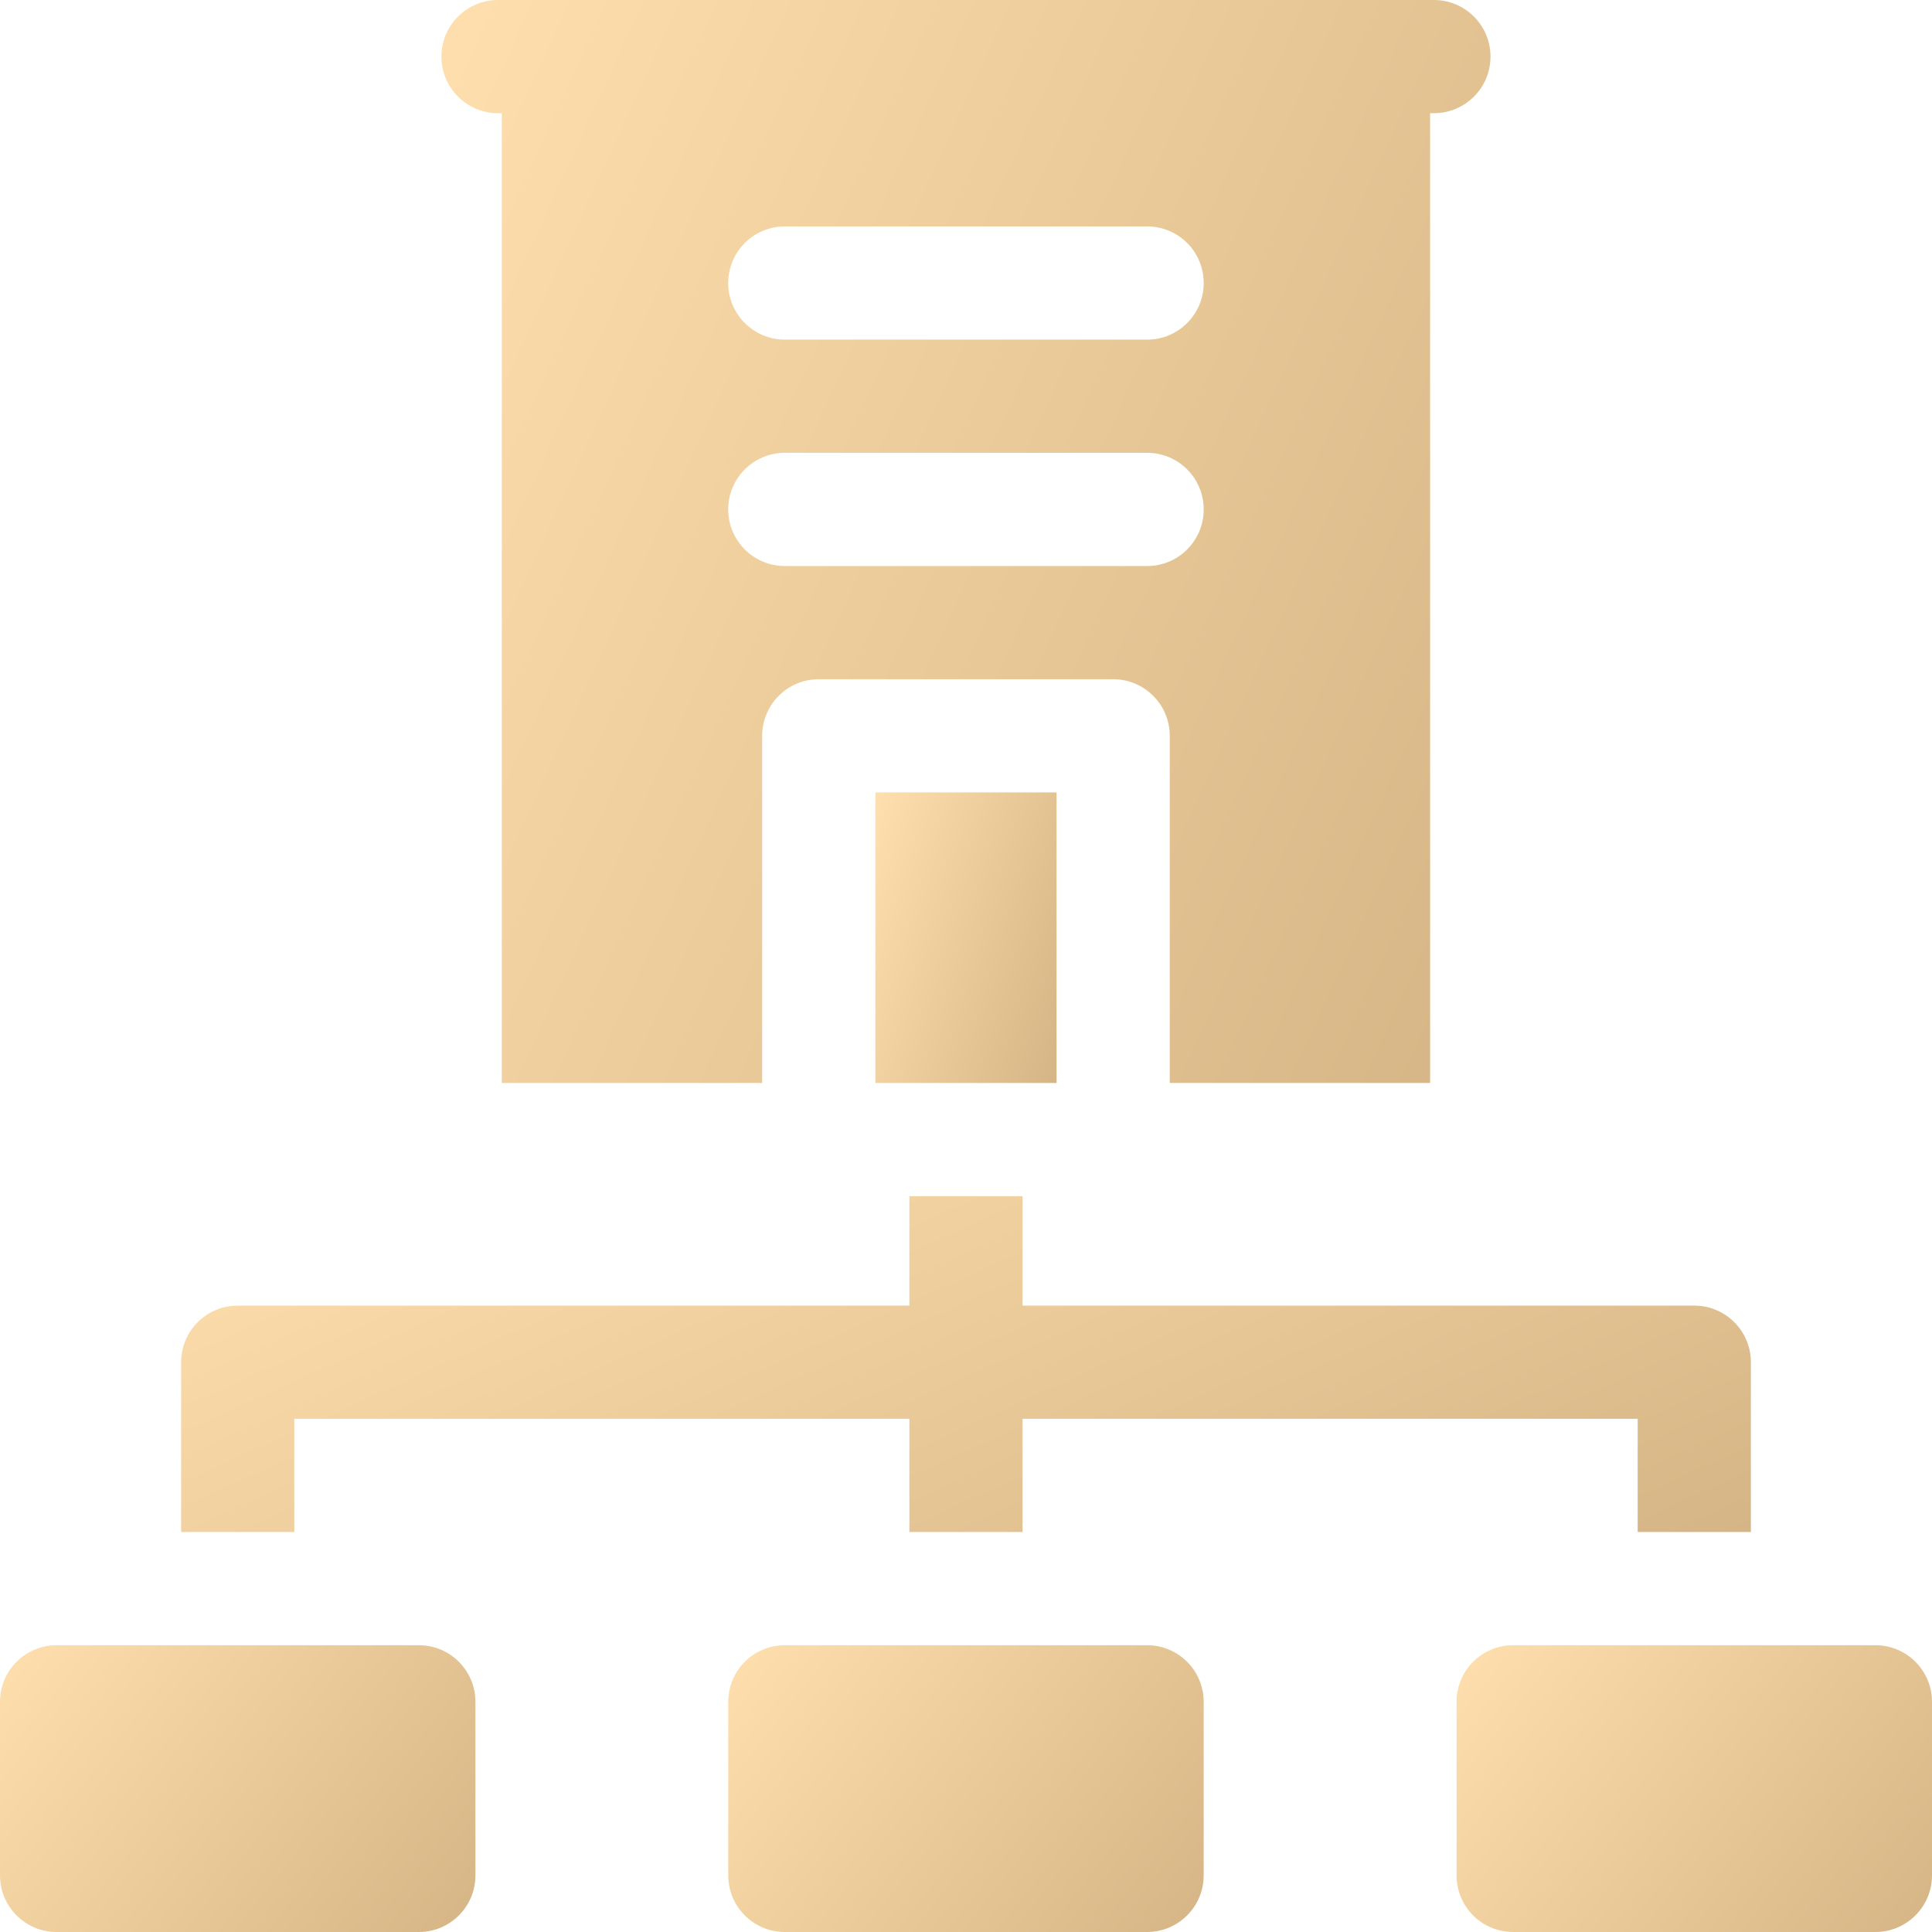 <svg width="48" height="48" viewBox="0 0 48 48" fill="none" xmlns="http://www.w3.org/2000/svg">
<g clip-path="url(#clip0_132_897)">
<path d="M7.312 35.25H22.593V38.062H25.405V35.25H40.688V38.062H43.5V33.844C43.5 33.067 42.87 32.438 42.094 32.438H25.405V29.719H22.593V32.438H5.906C5.13 32.438 4.5 33.067 4.5 33.844V38.062H7.312V35.25Z" fill="url(#paint0_linear_132_897)"/>
<path d="M46.594 40.875H37.594C36.817 40.875 36.188 41.505 36.188 42.281V46.594C36.188 47.37 36.817 48 37.594 48H46.594C47.37 48 48 47.37 48 46.594V42.281C48 41.505 47.37 40.875 46.594 40.875Z" fill="url(#paint1_linear_132_897)"/>
<path d="M10.406 40.875H1.406C0.63 40.875 0 41.505 0 42.281V46.594C0 47.37 0.63 48 1.406 48H10.406C11.183 48 11.812 47.37 11.812 46.594V42.281C11.812 41.505 11.183 40.875 10.406 40.875Z" fill="url(#paint2_linear_132_897)"/>
<path d="M28.499 40.875H19.499C18.723 40.875 18.093 41.505 18.093 42.281V46.594C18.093 47.37 18.723 48 19.499 48H28.499C29.276 48 29.905 47.37 29.905 46.594V42.281C29.905 41.505 29.276 40.875 28.499 40.875Z" fill="url(#paint3_linear_132_897)"/>
<path d="M12.373 2.812H12.467V26.906H18.936V18.281C18.936 17.505 19.566 16.875 20.342 16.875H27.656C28.433 16.875 29.062 17.505 29.062 18.281V26.906H35.531V2.812H35.625C36.402 2.812 37.031 2.183 37.031 1.406C37.031 0.63 36.402 0 35.625 0H12.373C11.597 0 10.967 0.63 10.967 1.406C10.967 2.183 11.597 2.812 12.373 2.812ZM19.498 5.625H28.5C29.277 5.625 29.906 6.255 29.906 7.031C29.906 7.808 29.277 8.438 28.5 8.438H19.498C18.722 8.438 18.092 7.808 18.092 7.031C18.092 6.255 18.722 5.625 19.498 5.625ZM19.498 11.25H28.5C29.277 11.25 29.906 11.88 29.906 12.656C29.906 13.433 29.277 14.063 28.5 14.063H19.498C18.722 14.063 18.092 13.433 18.092 12.656C18.092 11.88 18.722 11.25 19.498 11.25Z" fill="url(#paint4_linear_132_897)"/>
<path d="M21.748 19.688H26.25V26.906H21.748V19.688Z" fill="url(#paint5_linear_132_897)"/>
</g>
<defs>
<linearGradient id="paint0_linear_132_897" x1="4.5" y1="29.719" x2="14.241" y2="51.281" gradientUnits="userSpaceOnUse">
<stop stop-color="#FFDFAD"/>
<stop offset="1" stop-color="#D5B585"/>
</linearGradient>
<linearGradient id="paint1_linear_132_897" x1="36.188" y1="40.875" x2="46.956" y2="49.33" gradientUnits="userSpaceOnUse">
<stop stop-color="#FFDFAD"/>
<stop offset="1" stop-color="#D5B585"/>
</linearGradient>
<linearGradient id="paint2_linear_132_897" x1="0" y1="40.875" x2="10.769" y2="49.33" gradientUnits="userSpaceOnUse">
<stop stop-color="#FFDFAD"/>
<stop offset="1" stop-color="#D5B585"/>
</linearGradient>
<linearGradient id="paint3_linear_132_897" x1="18.093" y1="40.875" x2="28.861" y2="49.33" gradientUnits="userSpaceOnUse">
<stop stop-color="#FFDFAD"/>
<stop offset="1" stop-color="#D5B585"/>
</linearGradient>
<linearGradient id="paint4_linear_132_897" x1="10.967" y1="0" x2="42.697" y2="14.556" gradientUnits="userSpaceOnUse">
<stop stop-color="#FFDFAD"/>
<stop offset="1" stop-color="#D5B585"/>
</linearGradient>
<linearGradient id="paint5_linear_132_897" x1="21.748" y1="19.688" x2="27.85" y2="21.489" gradientUnits="userSpaceOnUse">
<stop stop-color="#FFDFAD"/>
<stop offset="1" stop-color="#D5B585"/>
</linearGradient>
<clipPath id="clip0_132_897">
<rect width="48" height="48" fill="white"/>
</clipPath>
</defs>
</svg>
